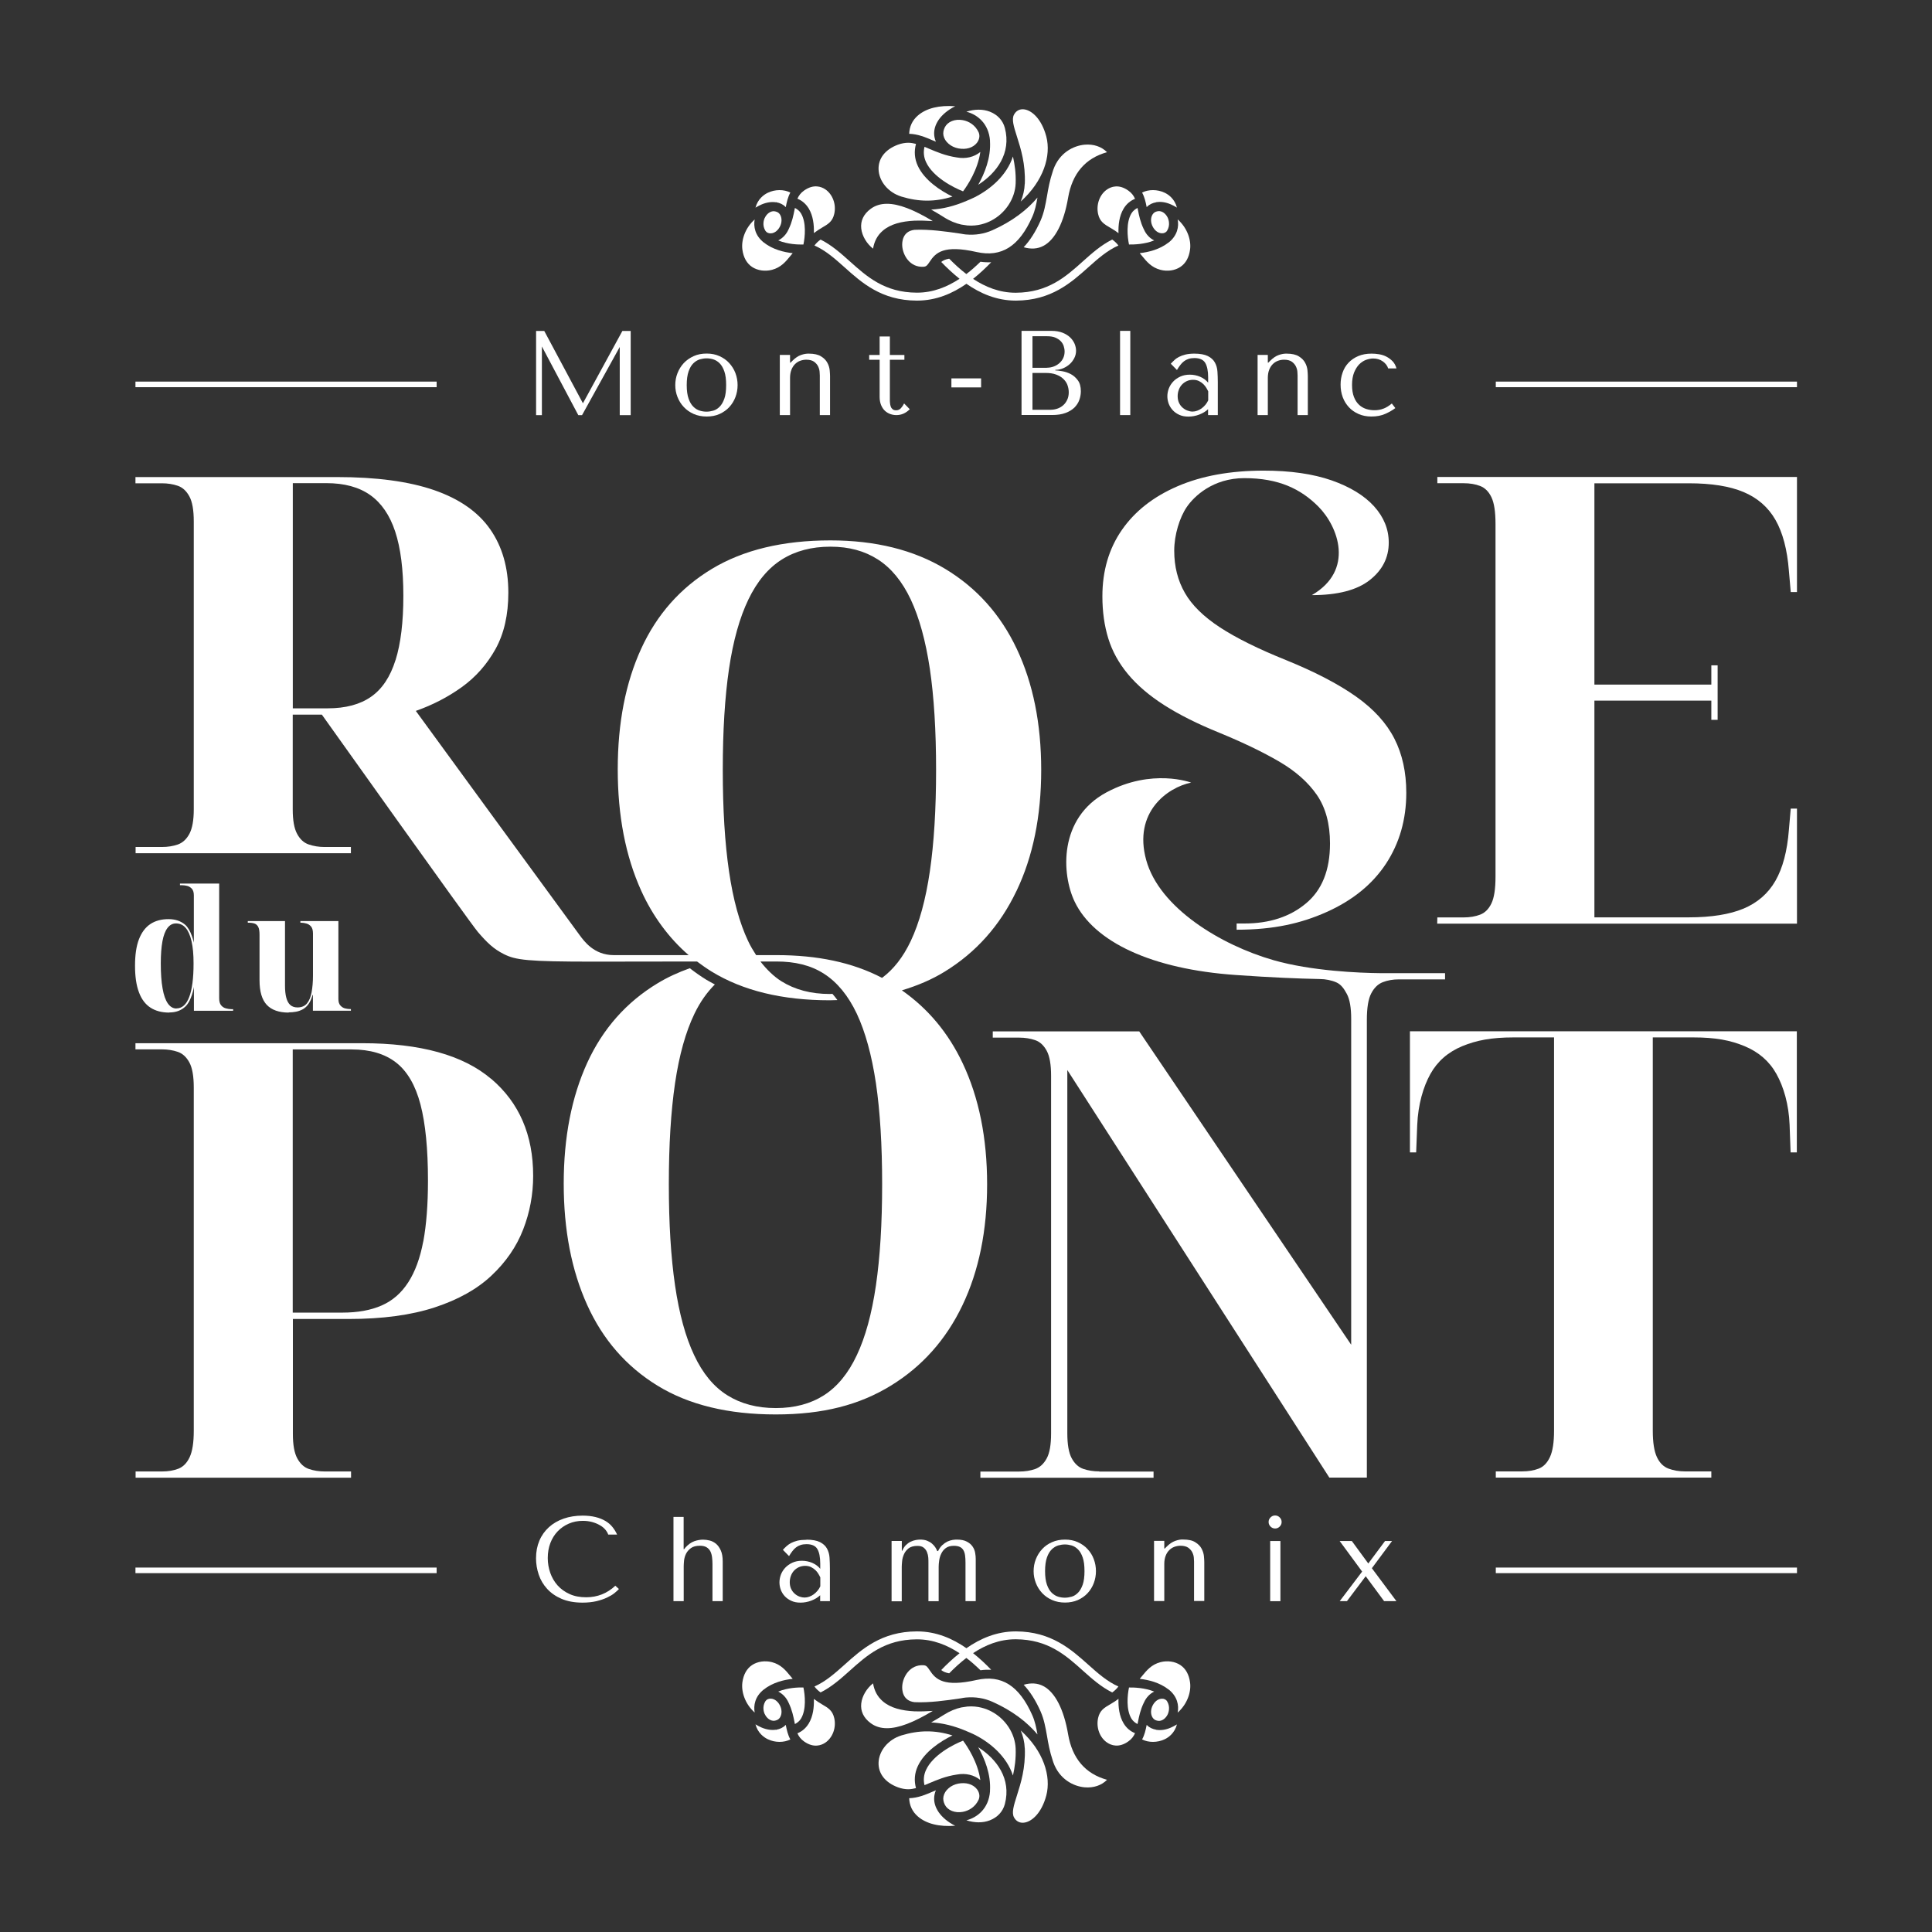 <?xml version="1.0" encoding="UTF-8"?><svg xmlns="http://www.w3.org/2000/svg" viewBox="0 0 270 270"><rect x="0" y="0" width="270" height="270" fill="#333333" stroke="none"/><defs><style>.c{fill:#fff;}</style></defs><g id="a"/><g id="b"><g><g><path class="c" d="M81.47,56.35l5.51-10.1h1.16v11.77h-1.53v-9.53l-5.27,9.53h-.52l-5.09-9.6v9.6h-.81v-11.77h1.14l5.4,10.1Z"/><path class="c" d="M103.08,53.82c0,.58-.1,1.14-.3,1.67-.2,.53-.49,1-.87,1.41s-.83,.72-1.36,.96-1.13,.35-1.79,.35-1.28-.12-1.82-.36c-.54-.24-1-.56-1.38-.97-.38-.4-.67-.87-.88-1.4-.21-.53-.31-1.09-.31-1.66s.1-1.14,.31-1.67c.21-.53,.5-1,.88-1.41,.38-.4,.83-.72,1.38-.97s1.15-.36,1.82-.36,1.26,.12,1.79,.36,.99,.56,1.36,.97,.67,.87,.87,1.41c.2,.53,.3,1.09,.3,1.67Zm-1.6,0c0-.79-.08-1.42-.25-1.91-.17-.49-.39-.87-.66-1.14-.27-.27-.57-.45-.89-.55s-.64-.14-.94-.14-.62,.05-.94,.14c-.32,.1-.62,.28-.9,.55s-.5,.65-.67,1.14c-.17,.49-.26,1.12-.26,1.91s.09,1.4,.26,1.89c.17,.49,.4,.87,.67,1.13,.27,.27,.57,.45,.9,.55,.33,.1,.64,.14,.94,.14s.62-.05,.94-.14,.62-.28,.89-.55c.27-.27,.49-.65,.66-1.13s.25-1.12,.25-1.89Z"/><path class="c" d="M114.57,58.01v-5.53c0-.11-.01-.29-.03-.54-.02-.25-.09-.49-.21-.74-.12-.25-.31-.46-.56-.65-.26-.18-.62-.28-1.09-.28-.29,0-.57,.05-.85,.15-.28,.1-.52,.26-.73,.47s-.38,.48-.5,.79c-.12,.31-.19,.69-.19,1.13v5.2h-1.43v-8.41h1.43v1.08h.07l.27-.27c.39-.39,.79-.66,1.19-.8s.77-.2,1.09-.19c.74,0,1.31,.13,1.71,.38,.41,.25,.7,.55,.88,.89,.19,.34,.29,.69,.33,1.04,.03,.35,.05,.63,.05,.83v5.45h-1.43Z"/><path class="c" d="M121.47,50.28v-.67h1.46v-2.59h1.43v2.59h2.03v.67h-2.03v5.58c0,.14,0,.29,.02,.46,.01,.17,.05,.34,.1,.49s.14,.28,.26,.38c.12,.1,.28,.15,.5,.15,.27,0,.49-.1,.67-.3s.33-.42,.44-.66l.79,.81c-.55,.55-1.17,.82-1.87,.82-.29,0-.58-.05-.86-.15-.28-.1-.53-.26-.75-.46-.22-.21-.39-.47-.53-.8-.13-.32-.2-.71-.2-1.14v-5.18h-1.46Z"/><path class="c" d="M137.11,52.88v1.26h-4.15v-1.26h4.15Z"/><path class="c" d="M142.76,46.24h4.21c.58,0,1.09,.09,1.53,.26,.43,.17,.79,.4,1.06,.66,.28,.27,.48,.57,.62,.89,.13,.33,.2,.64,.2,.96,0,.36-.08,.7-.24,1.02s-.37,.6-.63,.84c-.26,.24-.57,.44-.92,.59s-.72,.23-1.11,.23v.07c.25,.01,.57,.05,.98,.12,.4,.07,.8,.2,1.18,.4,.38,.2,.71,.49,.99,.87,.28,.38,.42,.89,.42,1.53,0,.4-.07,.8-.21,1.2-.14,.4-.37,.75-.68,1.07-.32,.31-.73,.57-1.25,.76-.52,.2-1.15,.29-1.91,.29h-4.24v-11.77Zm3.55,5.15c.33,0,.65-.06,.95-.17,.3-.11,.56-.27,.79-.47,.23-.2,.41-.44,.54-.72,.13-.28,.19-.58,.19-.91,0-.26-.05-.51-.13-.77-.09-.26-.23-.49-.43-.69-.2-.2-.45-.36-.76-.49-.31-.12-.68-.18-1.12-.18h-2.05v4.41h2.02Zm.43,5.88c.36,0,.7-.05,1.02-.16,.32-.11,.6-.27,.83-.48,.24-.21,.42-.47,.56-.77,.14-.3,.21-.65,.21-1.04,0-.36-.07-.7-.19-1.03s-.33-.61-.59-.86c-.26-.25-.6-.44-1-.59-.41-.15-.88-.22-1.43-.22h-1.86v5.15h2.45Z"/><path class="c" d="M157.96,58.01h-1.43v-11.77h1.43v11.77Z"/><path class="c" d="M166.9,49.42c.82,0,1.45,.12,1.9,.34,.45,.23,.78,.53,.98,.9,.21,.37,.33,.8,.36,1.28,.03,.48,.05,.98,.05,1.48v4.59h-1.36v-.82c-.33,.31-.74,.56-1.24,.75-.5,.19-1.01,.28-1.51,.28s-.91-.08-1.28-.25c-.37-.17-.68-.39-.92-.66-.25-.27-.43-.57-.56-.91-.12-.34-.18-.68-.18-1.03s.07-.72,.2-1.07c.14-.36,.34-.68,.61-.97,.27-.29,.6-.52,.99-.7,.39-.18,.84-.27,1.34-.27s.98,.1,1.44,.29c.45,.2,.83,.47,1.12,.83v-.72c0-.92-.14-1.6-.41-2.05s-.78-.67-1.51-.67c-.31,0-.59,.04-.83,.12-.24,.08-.45,.19-.63,.33s-.36,.31-.51,.52c-.16,.21-.32,.44-.47,.7l-.86-.88c.16-.17,.32-.34,.5-.5,.17-.17,.39-.32,.64-.45s.55-.24,.9-.33c.35-.08,.77-.13,1.26-.13Zm1.94,5.26c-.06-.13-.14-.29-.25-.47-.11-.18-.24-.35-.41-.52s-.37-.31-.61-.43c-.24-.12-.52-.18-.84-.18s-.62,.06-.89,.19c-.27,.13-.5,.3-.68,.5-.19,.21-.33,.45-.43,.73s-.15,.57-.15,.87c0,.36,.07,.67,.19,.93s.29,.49,.5,.67,.43,.32,.68,.41c.25,.09,.48,.14,.71,.14,.21,0,.43-.04,.65-.12,.22-.08,.43-.19,.62-.33s.37-.31,.53-.5c.16-.19,.29-.4,.39-.62v-1.29Z"/><path class="c" d="M181.34,58.01v-5.53c0-.11-.01-.29-.03-.54-.02-.25-.09-.49-.21-.74-.12-.25-.31-.46-.56-.65-.26-.18-.62-.28-1.09-.28-.29,0-.57,.05-.85,.15-.28,.1-.52,.26-.73,.47s-.38,.48-.5,.79c-.12,.31-.19,.69-.19,1.13v5.2h-1.43v-8.41h1.43v1.08h.07l.27-.27c.39-.39,.79-.66,1.19-.8s.77-.2,1.09-.19c.74,0,1.31,.13,1.71,.38,.41,.25,.7,.55,.88,.89,.19,.34,.29,.69,.33,1.04,.03,.35,.05,.63,.05,.83v5.45h-1.43Z"/><path class="c" d="M193.34,57.11c.39-.15,.78-.39,1.17-.72l.49,.64c-.38,.29-.85,.56-1.41,.81s-1.2,.37-1.94,.37c-.66,0-1.26-.12-1.78-.35-.53-.23-.98-.54-1.35-.94s-.67-.87-.87-1.41c-.2-.54-.3-1.13-.3-1.76,0-.59,.09-1.15,.28-1.68,.18-.53,.46-.99,.83-1.38s.82-.7,1.36-.93c.54-.23,1.16-.34,1.87-.34,.34,0,.69,.03,1.05,.09,.36,.06,.71,.17,1.03,.34s.6,.38,.85,.64,.43,.6,.54,1h-1.16c-.12-.39-.38-.72-.76-.99-.38-.27-.83-.4-1.34-.4-.31,0-.64,.07-.99,.19-.35,.13-.66,.33-.95,.62s-.52,.67-.72,1.14c-.19,.48-.29,1.06-.29,1.74s.09,1.22,.26,1.67c.17,.45,.41,.82,.7,1.09,.29,.28,.62,.47,1,.6,.38,.12,.76,.18,1.17,.18,.46,0,.88-.07,1.27-.23Z"/></g><rect class="c" x="209.04" y="53.33" width="42.09" height=".78"/><rect class="c" x="209.04" y="219.07" width="42.09" height=".78"/><g><path class="c" d="M86.51,222.05c-.14,.17-.36,.36-.64,.59s-.63,.43-1.05,.63c-.42,.2-.91,.36-1.48,.5-.57,.13-1.21,.2-1.93,.2-1.13,0-2.11-.18-2.93-.53-.82-.35-1.49-.82-2.02-1.4-.53-.58-.92-1.24-1.17-1.98-.25-.74-.38-1.51-.38-2.29,0-.91,.16-1.73,.47-2.46,.31-.74,.76-1.36,1.33-1.88,.57-.52,1.26-.92,2.06-1.2,.8-.28,1.69-.42,2.66-.42,.67,0,1.27,.07,1.8,.2,.53,.13,.99,.32,1.38,.55,.39,.23,.72,.51,.98,.84,.26,.32,.48,.68,.65,1.06h-1.24c-.08-.24-.22-.47-.41-.7-.2-.23-.45-.44-.76-.61-.31-.18-.66-.33-1.06-.44-.4-.11-.84-.17-1.32-.17-.71,0-1.36,.13-1.96,.39-.6,.26-1.12,.62-1.56,1.08-.44,.46-.78,1.01-1.02,1.64-.24,.63-.36,1.33-.36,2.09,0,.72,.12,1.41,.35,2.07,.23,.66,.57,1.24,1.02,1.75,.45,.5,1.01,.91,1.68,1.21,.67,.31,1.45,.45,2.32,.45,1.57,0,2.93-.54,4.07-1.61l.5,.45Z"/><path class="c" d="M95.54,211.99v4.51h.07l.19-.24c.38-.42,.79-.71,1.22-.87,.43-.15,.84-.22,1.24-.22,.29,0,.6,.04,.92,.12,.32,.08,.61,.23,.88,.45,.27,.22,.49,.54,.67,.93,.18,.4,.27,.91,.27,1.54v5.55h-1.43v-5.16c0-.34-.02-.66-.06-.98-.04-.31-.12-.59-.24-.83-.12-.23-.3-.42-.53-.56-.23-.14-.54-.21-.92-.21-.54,0-.96,.11-1.26,.33-.3,.22-.53,.48-.68,.78s-.24,.62-.28,.94c-.03,.33-.05,.6-.05,.83v4.86h-1.43v-11.77h1.43Z"/><path class="c" d="M112.69,215.17c.82,0,1.45,.12,1.9,.34,.45,.23,.78,.53,.98,.9s.33,.79,.36,1.28c.03,.48,.05,.98,.05,1.48v4.59h-1.36v-.82c-.33,.31-.74,.56-1.24,.75s-1.01,.28-1.51,.28-.91-.08-1.28-.25c-.37-.17-.68-.39-.92-.65-.25-.27-.43-.57-.56-.91-.12-.34-.18-.68-.18-1.03s.07-.72,.2-1.07c.14-.36,.34-.68,.61-.97,.27-.28,.6-.52,.99-.7,.39-.18,.84-.27,1.34-.27s.98,.1,1.44,.29c.45,.2,.83,.47,1.12,.83v-.72c0-.92-.14-1.6-.41-2.05s-.78-.67-1.51-.67c-.31,0-.59,.04-.83,.12-.24,.08-.45,.19-.63,.33s-.36,.31-.51,.52c-.16,.21-.32,.44-.47,.7l-.86-.88c.16-.17,.32-.34,.5-.5s.39-.32,.64-.45,.55-.24,.9-.33c.35-.08,.77-.12,1.26-.12Zm1.94,5.26c-.06-.13-.14-.29-.25-.47-.11-.18-.24-.36-.41-.52s-.37-.31-.61-.43c-.24-.12-.52-.18-.84-.18s-.62,.07-.89,.19c-.27,.13-.5,.3-.68,.5s-.33,.45-.43,.73-.15,.57-.15,.87c0,.36,.07,.67,.19,.93,.13,.26,.29,.49,.5,.67,.2,.18,.43,.32,.68,.41s.48,.13,.71,.13c.21,0,.43-.04,.65-.12,.22-.08,.43-.19,.62-.33s.37-.31,.53-.5c.16-.19,.29-.4,.39-.62v-1.29Z"/><path class="c" d="M124.6,223.76v-8.41h1.43v1.36h.07c.13-.32,.31-.59,.51-.79,.21-.2,.43-.36,.67-.47,.24-.11,.47-.19,.71-.23,.24-.04,.44-.06,.6-.06,.37,0,.69,.05,.95,.15,.26,.1,.49,.23,.68,.39,.19,.16,.35,.33,.47,.51,.12,.18,.22,.37,.29,.55h.12c.17-.35,.37-.63,.6-.84,.23-.21,.47-.37,.71-.49,.25-.11,.48-.18,.71-.22s.42-.05,.59-.05c.58,0,1.05,.09,1.4,.28,.35,.18,.62,.41,.81,.69s.31,.57,.36,.89c.06,.32,.08,.61,.08,.87v5.87h-1.43v-5.38c0-.38-.02-.72-.06-1.01-.04-.29-.12-.54-.24-.74-.12-.2-.28-.35-.5-.45-.21-.1-.49-.15-.84-.15-.47,0-.84,.11-1.12,.32-.28,.21-.49,.47-.63,.78-.15,.3-.24,.62-.29,.97-.05,.34-.07,.64-.07,.88v4.79h-1.43v-5.38c0-.2,0-.44-.02-.7-.02-.27-.08-.53-.18-.78-.1-.25-.25-.45-.46-.62-.21-.17-.5-.25-.88-.25-.53,0-.94,.12-1.23,.34-.29,.23-.51,.5-.65,.83-.14,.32-.23,.64-.26,.98-.03,.33-.05,.6-.05,.8v4.79h-1.43Z"/><path class="c" d="M153.16,219.57c0,.58-.1,1.14-.3,1.67-.2,.53-.49,1-.87,1.41-.38,.41-.83,.72-1.36,.96-.53,.23-1.13,.35-1.79,.35s-1.28-.12-1.82-.36-1-.56-1.38-.97c-.38-.41-.67-.87-.88-1.41s-.31-1.08-.31-1.65,.1-1.14,.31-1.67c.21-.53,.5-1,.88-1.41,.38-.41,.83-.73,1.38-.97,.54-.24,1.15-.36,1.82-.36s1.26,.12,1.79,.36c.53,.24,.99,.56,1.36,.97,.38,.4,.67,.87,.87,1.41,.2,.53,.3,1.09,.3,1.67Zm-1.6,0c0-.79-.08-1.42-.25-1.91-.17-.49-.39-.87-.66-1.13-.27-.27-.57-.45-.89-.55-.33-.09-.64-.14-.94-.14s-.62,.05-.94,.14c-.32,.1-.62,.28-.9,.55-.27,.27-.5,.64-.67,1.13-.17,.49-.26,1.12-.26,1.91s.09,1.4,.26,1.89c.17,.49,.4,.87,.67,1.13s.57,.45,.9,.55c.33,.1,.64,.14,.94,.14s.62-.05,.94-.14c.33-.09,.62-.28,.89-.55,.27-.27,.49-.65,.66-1.13,.17-.49,.25-1.12,.25-1.89Z"/><path class="c" d="M166.87,223.76v-5.53c0-.11-.01-.29-.03-.54-.02-.25-.09-.49-.21-.74-.12-.25-.31-.46-.56-.65-.26-.18-.62-.28-1.09-.28-.29,0-.57,.05-.85,.15-.28,.1-.52,.26-.73,.47-.21,.21-.38,.47-.5,.79-.12,.31-.19,.69-.19,1.13v5.19h-1.43v-8.41h1.43v1.07h.07l.27-.27c.39-.39,.79-.66,1.19-.8s.77-.21,1.09-.19c.74,0,1.31,.12,1.71,.38,.41,.25,.7,.55,.88,.89s.29,.69,.33,1.04c.03,.35,.05,.63,.05,.83v5.45h-1.43Z"/><path class="c" d="M177.56,212.06c.18-.18,.39-.27,.64-.27s.46,.09,.64,.27c.18,.18,.27,.39,.27,.64s-.09,.46-.27,.64c-.18,.18-.39,.27-.64,.27s-.46-.09-.64-.27c-.18-.18-.27-.39-.27-.64s.09-.46,.27-.64Zm1.38,3.3v8.41h-1.43v-8.41h1.43Z"/><path class="c" d="M188.22,223.76h-.99l3.13-4.13-3.14-4.27h1.7l2.3,3.14,2.34-3.14h.98l-2.82,3.8,3.43,4.6h-1.72l-2.57-3.48-2.62,3.48Z"/></g><path class="c" d="M68.63,150.77c-3.9-3.32-9.9-4.98-18-4.98H18.93v.86h3.69c.82,0,1.56,.12,2.23,.35,.67,.23,1.21,.73,1.62,1.49,.41,.76,.61,1.93,.61,3.51v47.96c0,1.63-.19,2.85-.57,3.67-.38,.82-.9,1.35-1.57,1.62-.67,.26-1.44,.39-2.31,.39h-3.68v.87h30.11v-.87h-3.67c-.82,0-1.56-.12-2.23-.35-.67-.23-1.21-.73-1.62-1.49-.41-.76-.61-1.89-.61-3.41,0-.82,0-16.06,0-16.06h7.8c4.72,0,8.72-.54,12.02-1.62,3.29-1.08,5.94-2.56,7.95-4.46,2.01-1.89,3.48-4.03,4.41-6.42,.93-2.39,1.4-4.89,1.4-7.51,0-5.71-1.95-10.22-5.85-13.54Zm-9.48,22.72c-.44,2.33-1.14,4.24-2.1,5.72-.96,1.49-2.2,2.57-3.71,3.23-1.52,.67-3.35,1-5.51,1h-6.92v-36.78h8.24c2.56,0,4.63,.61,6.2,1.83,1.57,1.22,2.71,3.18,3.41,5.85,.7,2.68,1.05,6.23,1.05,10.66,0,3.32-.22,6.15-.65,8.48Z"/><path class="c" d="M230.98,144.98v54.97c0,1.63,.19,2.85,.57,3.67,.38,.82,.92,1.35,1.62,1.62,.7,.26,1.46,.39,2.27,.39h3.72v.87h-30.12v-.87h3.69c.87,0,1.64-.13,2.31-.39,.67-.26,1.19-.8,1.57-1.62,.38-.82,.57-2.04,.57-3.67v-54.97h-5.64c-3.15,0-5.2,.41-7.18,1.22-1.98,.82-3.47,2.11-4.46,3.89-.99,1.78-1.72,4.25-1.84,7.12s-.15,3.84-.15,3.84h-.87v-16.93h54.07v16.93h-.87s-.03-.97-.14-3.84c-.11-2.87-.84-5.34-1.84-7.12-.99-1.78-2.48-3.07-4.46-3.89-1.98-.82-4.03-1.22-7.18-1.22h-5.66Z"/><path class="c" d="M194.87,103.23c-1.11-2.18-2.9-4.15-5.38-5.9-2.48-1.75-5.73-3.44-9.74-5.07-3.91-1.57-6.99-3.1-9.27-4.59-2.27-1.49-3.91-3.09-4.89-4.81-.99-1.72-1.49-3.68-1.49-5.9s.76-4.65,1.75-6.1c.99-1.46,3.63-4.04,8.04-4.04,4.8,0,7.88,1.5,10.34,3.96,2.79,2.8,5.1,8.91-.9,12.39,3.61,0,6.31-.7,8.09-2.1,1.78-1.4,2.66-3.14,2.66-5.24,0-1.86-.68-3.55-2.05-5.07-1.37-1.51-3.35-2.72-5.94-3.63-2.59-.9-5.76-1.36-9.48-1.36-4.66,0-8.68,.73-12.06,2.19-3.38,1.46-5.97,3.5-7.78,6.12-1.81,2.62-2.71,5.71-2.71,9.26,0,2.16,.28,4.12,.83,5.9,.55,1.78,1.47,3.44,2.75,4.98,1.28,1.54,2.97,2.99,5.07,4.33,2.1,1.34,4.66,2.62,7.69,3.85,3.26,1.34,6.05,2.68,8.35,4.02,2.3,1.34,4.06,2.9,5.29,4.68,1.22,1.78,1.83,4.04,1.83,6.77,0,3.73-1.12,6.53-3.37,8.39-2.24,1.87-5.11,2.8-8.61,2.8-.27,0-.64,0-1.07,0v.87c5.25,0,9.06-.91,12.52-2.45,3.67-1.63,6.45-3.89,8.35-6.77,1.89-2.88,2.84-6.19,2.84-9.92,0-2.86-.55-5.38-1.66-7.56Z"/><g><path class="c" d="M136.16,242.41c-.36-.18-.71-.32-1.06-.47-.01,0-.03-.01-.04-.02-1.72-.73-3.33-1.13-4.93-1.21,.56-.32,1.15-.66,1.76-1.05,.86-.55,1.68-.87,2.44-1.04l.87-.13h0c1.46-.12,2.63,.31,3.35,.69,1.98,1.04,3.31,3.08,3.39,5.2,.05,1.42-.13,2.65-.38,3.75-.85-2.6-3.08-4.56-5.4-5.72Z"/><path class="c" d="M133.7,248c-1.55,.23-2.76,.75-3.83,1.2-.23,.1-.45,.19-.67,.28-.17-.72-.11-1.42,.21-2.12,.96-2.1,3.8-3.56,5.18-4.1,.61,.82,2.07,3.02,2.41,5.5-.85-.7-2.03-1-3.3-.76Z"/><path class="c" d="M138.35,250.31c.16-2.37-.77-4.58-1.64-6.13,2.57,1.64,4.65,4.41,3.72,7.94-.28,1.05-1.02,1.85-2.09,2.27-1,.39-2.15,.36-3.29,0,1.48-.37,3.14-1.61,3.31-4.09Z"/><path class="c" d="M132.05,252.23c-.19-.38-.28-.77-.2-1.16,.17-.87,1.03-1.61,2.08-1.81,1.08-.2,2.03,.08,2.58,.76,.36,.45,.46,1,.26,1.48-.47,1.03-1.38,1.56-2.22,1.71-1.1,.2-2.1-.21-2.5-.98Z"/><path class="c" d="M130.79,250.2c-.09,.2-.15,.41-.19,.62-.12,.63-.03,1.25,.24,1.84h0s.03,.05,.04,.08c.35,.73,.98,1.41,1.87,1.99,.24,.16,.49,.3,.74,.42-2.19,.17-4.03-.26-5.22-1.3-.78-.67-1.18-1.56-1.21-2.55,1.2-.03,2.25-.47,3.34-.94,.14-.06,.27-.12,.41-.17Z"/><path class="c" d="M115.32,243.55c-.52,.35-1.6,.78-2.95-.18-.47-.33-.74-.71-.93-1.14,.67-.27,1.2-.74,1.59-1.38,.6-1,.75-2.28,.71-3.42,.39,.3,.78,.54,1.13,.75,.86,.5,1.48,.86,1.72,1.94,.3,1.33-.23,2.74-1.28,3.44Z"/><path class="c" d="M143.21,244.32c-.03-.85-.23-1.69-.56-2.48,3.18,2.86,4.28,6.39,3.57,9.09-.65,2.45-2.03,3.67-3.12,3.79-.06,0-.12,.01-.18,.01-.53,0-.96-.27-1.22-.77-.34-.65-.02-1.66,.42-3.05,.54-1.7,1.21-3.82,1.1-6.59Z"/><path class="c" d="M108.42,241.75s.05,0,.08,0v-.02c.48-.09,.92-.28,1.26-.63,.02-.02,.03-.03,.05-.05,.14,.71,.29,1.4,.64,2.04-.88,.45-2.13,.47-3.17-.04-.55-.27-1.38-.87-1.7-2.07,.27,.16,.55,.32,.86,.45,.72,.3,1.39,.39,1.99,.3Z"/><path class="c" d="M106.86,239.53c-.11-.26-.37-1.01,.11-1.79,.16-.24,.45-.38,.79-.35,.53,.04,1.02,.44,1.3,1.08,.27,.62,.19,1.33-.19,1.72-.17,.17-.4,.25-.67,.29-.51,.04-1.05-.33-1.33-.95Z"/><path class="c" d="M105.48,239.34c-1.35-1.19-1.91-2.9-1.73-4.23,.15-1.1,.61-1.92,1.36-2.42,.76-.5,1.79-.65,2.77-.4,1.26,.33,1.92,1.14,2.56,1.92,.11,.14,.23,.27,.34,.41-1.23,.13-2.79,.51-4.04,1.49-1.23,.97-1.46,2.23-1.27,3.24Z"/><path class="c" d="M111.09,240.94c-.02-.08-.03-.15-.05-.24-.16-.81-.34-1.73-.83-2.74-.32-.73-.84-1.25-1.45-1.56,1.34-.55,2.79-.59,3.52-.57,.22,1.04,.43,3.07-.34,4.35-.21,.35-.51,.58-.85,.76Z"/><path class="c" d="M125.96,242.53c2.46-.75,4.71-.77,7.15,0-1.67,.81-3.92,2.28-4.85,4.3-.46,1-.53,2.03-.25,3.06-.35,.09-.71,.16-1.07,.16-.45,0-.93-.08-1.45-.27-1.76-.65-2.75-1.9-2.71-3.43,.05-1.69,1.36-3.26,3.19-3.82Z"/><path class="c" d="M158.62,242.22c-.19,.43-.46,.81-.93,1.14-1.35,.97-2.43,.53-2.95,.18-1.05-.69-1.57-2.11-1.28-3.44,.24-1.08,.86-1.44,1.72-1.94,.36-.21,.75-.45,1.13-.75-.04,1.14,.11,2.42,.71,3.42,.39,.65,.92,1.11,1.59,1.38Z"/><path class="c" d="M159.85,237.96c-.49,1.01-.67,1.93-.83,2.74-.02,.08-.03,.15-.05,.24-.34-.18-.64-.41-.85-.76-.77-1.27-.56-3.31-.34-4.35,.72-.01,2.18,.03,3.52,.57-.61,.3-1.13,.83-1.44,1.55Z"/><path class="c" d="M163.31,236.11c-1.25-.98-2.8-1.35-4.03-1.49,.12-.13,.23-.27,.34-.41,.64-.78,1.3-1.59,2.56-1.92,.98-.25,2.01-.1,2.77,.4,.75,.5,1.21,1.31,1.36,2.42,.19,1.33-.38,3.04-1.73,4.23,.2-1.01-.04-2.27-1.27-3.24Z"/><path class="c" d="M161.85,240.49c-.26-.04-.48-.12-.64-.29-.38-.39-.46-1.09-.19-1.72,.28-.64,.76-1.04,1.3-1.08,.33-.03,.62,.1,.78,.35,.47,.77,.22,1.53,.11,1.79-.29,.63-.83,1.01-1.35,.95Z"/><path class="c" d="M144.98,242.38c-1.45-1.72-3.51-3.31-6.28-4.55h0c-1.17-.52-2.41-.71-3.67-.6h-.04c-.24,.03-.47,.06-.7,.11l-.2,.03c-1.84,.27-4.22,.61-6.29,.51-1.71-.2-1.75-1.78-1.71-2.27,.09-1.28,1.07-3.01,2.98-2.89,.39,.03,.52,.2,.84,.68,.85,1.31,1.99,2.41,6.57,1.38,3.48-.78,5.96,.79,7.79,4.94,.37,.83,.55,1.71,.72,2.68Z"/><path class="c" d="M127.81,239.16h0c.83,.03,1.69,0,2.55-.06-2.69,1.62-4.77,2.42-6.4,2.42-.9,0-1.66-.24-2.3-.72-.97-.72-1.42-1.67-1.3-2.74,.12-1.05,.77-2.12,1.65-2.81,.17,1.02,.61,1.86,1.34,2.49,1.09,.96,2.68,1.33,4.42,1.42,.02,0,.03,0,.05,0Z"/><path class="c" d="M151.58,249.78c-1.57-.14-3.54-1.13-4.38-3.5-.03-.08-.05-.17-.08-.25-.42-1.25-.62-2.36-.8-3.43-.21-1.19-.41-2.31-.89-3.41-.69-1.56-1.48-2.8-2.37-3.74,1.02-.3,1.95-.24,2.76,.19,1.63,.86,2.86,3.25,3.45,6.73,.58,3.39,2.41,5.52,5.44,6.36-.76,.77-1.87,1.16-3.13,1.05Z"/><path class="c" d="M160.3,241.1c.34,.35,.78,.54,1.27,.63v.02s.05,0,.07,0c.6,.09,1.27,0,1.98-.31,.31-.13,.59-.29,.86-.45-.32,1.2-1.14,1.8-1.7,2.07-1.04,.5-2.29,.48-3.17,.03,.35-.64,.5-1.32,.64-2.03,.02,.02,.03,.03,.05,.05Z"/></g><path class="c" d="M155.41,236.51c-1.54-.77-2.82-1.91-4.07-3.03-2.39-2.15-4.87-4.36-9.36-4.39h-.05c-2.26,0-4.23,.81-5.94,1.94,.93,.74,1.77,1.53,2.53,2.32-.48-.02-.98,0-1.5,.07-.61-.59-1.26-1.18-1.97-1.72-.88,.67-1.67,1.41-2.4,2.15-.51-.09-.86-.25-1.11-.46,.77-.8,1.62-1.6,2.56-2.35-1.72-1.13-3.69-1.94-5.94-1.94h-.05c-4.49,.02-6.96,2.24-9.36,4.39-1.25,1.12-2.53,2.26-4.07,3.03-.31-.22-.6-.48-.86-.83,1.56-.69,2.85-1.83,4.19-3.03,2.43-2.18,5.18-4.65,10.1-4.67h.06c2.67,0,4.95,1,6.89,2.35,1.94-1.35,4.22-2.35,6.89-2.35h.06c4.91,.03,7.67,2.5,10.1,4.67,1.34,1.2,2.63,2.34,4.19,3.03-.26,.35-.55,.61-.86,.83Z"/><path class="c" d="M153.62,205.63c-.81,0-1.56-.12-2.23-.35-.67-.23-1.21-.73-1.62-1.49-.41-.76-.61-1.92-.61-3.49,0-1.81,0-50.76,0-50.76l36.62,56.96h5.24v-63.96c0-1.69,.2-2.93,.61-3.71,.41-.79,.95-1.31,1.62-1.57,.67-.26,1.41-.39,2.23-.39h6.47v-.87h-9.05c-2.9-.03-9.59-.29-14.91-1.81-7.4-2.12-15.98-7.33-17.81-14.01-1.83-6.68,2.97-10.13,6.28-10.81,0,0-5.44-2.06-11.82,1.36-6.74,3.61-6.29,11.46-4.45,15.29,2.71,5.63,10.77,9.43,22.56,10.24,4.99,.35,8.67,.5,11.65,.56h.02c.81,0,1.69,.18,2.34,.47,.65,.29,1.05,.85,1.46,1.61,.41,.76,.61,1.92,.61,3.49v45.54l-29.62-43.79h-20.47v.87h3.69c.81,0,1.56,.12,2.23,.35,.67,.23,1.21,.73,1.62,1.49,.41,.76,.61,1.92,.61,3.49v49.98c0,1.57-.2,2.74-.61,3.49-.41,.76-.95,1.25-1.62,1.49-.67,.23-1.41,.35-2.23,.35,0,0-5.24,0-5.42,0v.87h24.2v-.87h-7.6Z"/><g><path class="c" d="M23.66,141.51c-1.05,0-1.92-.23-2.63-.69s-1.25-1.17-1.61-2.14c-.37-.97-.55-2.21-.55-3.72s.18-2.75,.55-3.7c.37-.95,.9-1.66,1.59-2.12,.69-.46,1.54-.69,2.54-.69,.94,0,1.71,.26,2.32,.78,.86,.74,1.22,2.51,1.22,2.51,0-.62,0-6.6,0-6.6,0-.42-.09-.73-.28-.94-.19-.2-.41-.34-.67-.4-.26-.06-.5-.09-.71-.09h-.28v-.23h5.48v16.03c0,.44,.09,.76,.27,.98,.18,.22,.4,.36,.67,.43,.27,.07,.51,.11,.73,.11h.28v.23h-5.48v-3.34s-.29,1.89-1.19,2.74c-.6,.57-1.35,.83-2.22,.83Zm.98-.58c.8,0,1.4-.53,1.8-1.59,.41-1.06,.61-2.63,.61-4.7,0-1.23-.09-2.26-.28-3.09-.19-.83-.46-1.45-.82-1.87-.36-.42-.81-.63-1.36-.63-.47,0-.86,.21-1.18,.63-.32,.42-.56,1.05-.71,1.87s-.23,1.86-.23,3.09c0,1.39,.08,2.55,.25,3.49,.16,.94,.41,1.64,.74,2.11,.33,.47,.73,.7,1.19,.7Z"/><path class="c" d="M40.35,141.51c-1.37,0-2.39-.36-3.07-1.08-.67-.72-1.01-1.86-1.01-3.44v-6.37c0-.48-.06-.84-.18-1.08-.12-.23-.29-.39-.51-.47-.23-.08-.52-.12-.88-.12h-.07v-.23h5.2v9.03c0,.67,.06,1.23,.18,1.68,.12,.45,.3,.79,.56,1.02,.26,.23,.6,.34,1.02,.34,.56,0,1-.19,1.31-.56,.31-.37,.53-.9,.65-1.57,.12-.67,.19-1.44,.19-2.32v-5.87c0-.45-.09-.78-.27-.99-.18-.21-.4-.35-.66-.42-.26-.07-.5-.11-.74-.11h-.09v-.23h5.31v10.88c0,.41,.09,.71,.28,.92s.41,.35,.67,.41c.26,.06,.5,.09,.71,.09h.09v.23h-5.31v-2.2h-.05c-.14,.51-.33,.94-.56,1.26-.23,.33-.5,.57-.8,.74-.3,.16-.62,.28-.96,.34s-.69,.09-1.03,.09Z"/></g><path class="c" d="M142.06,124.51c2.3-4.81,3.45-10.45,3.45-16.91s-1.14-12.11-3.41-16.91c-2.27-4.81-5.61-8.54-10.01-11.19-4.4-2.65-9.75-3.98-16.04-3.98-6.64,0-12.16,1.33-16.56,3.98-4.4,2.65-7.69,6.37-9.88,11.15-2.19,4.78-3.28,10.4-3.28,16.87s1.09,12.12,3.28,16.96c1.59,3.52,3.88,6.63,6.63,9h-10.46c-2.78,0-4.16-1.96-4.81-2.84-3.91-5.31-22.86-31.29-22.86-31.29,2.33-.82,4.47-1.92,6.42-3.32,1.95-1.4,3.52-3.18,4.72-5.33,1.19-2.15,1.79-4.78,1.79-7.87,0-3.5-.85-6.45-2.54-8.87-1.69-2.42-4.3-4.24-7.82-5.46-3.53-1.22-8.06-1.83-13.59-1.83H18.93v.87h3.69c.82,0,1.56,.12,2.23,.35,.67,.23,1.21,.73,1.62,1.49,.41,.76,.61,1.92,.61,3.5v40.24c0,1.52-.21,2.65-.61,3.41-.41,.76-.95,1.25-1.62,1.49-.67,.23-1.41,.35-2.23,.35h-3.67v.87h30.09v-.87h-3.7c-.76,0-1.49-.12-2.18-.35-.7-.23-1.23-.73-1.64-1.49-.41-.76-.61-1.89-.61-3.41v-13.25h4.07s20.72,29.12,21.8,30.37c1.31,1.52,2.19,2.37,3.64,3.1,1.65,.83,3.27,1.05,12.57,1.05l14.42-.02c.65,.49,1.32,.96,2.03,1.4,4.37,2.68,9.88,4.02,16.52,4.02,.36,0,.71-.02,1.07-.03-.23-.31-.46-.6-.7-.87-.13,0-.24,.02-.37,.02-2.62,0-4.88-.6-6.78-1.79-1.06-.67-2.07-1.67-2.91-2.75,.7,0,1.48,0,2.24,0,2.56,0,4.78,.51,6.64,1.71,1.86,1.19,3.39,3.06,4.59,5.59,1.19,2.54,2.08,5.77,2.67,9.7,.58,3.93,.87,8.64,.87,14.12s-.29,10.2-.87,14.16c-.58,3.96-1.47,7.21-2.67,9.74-1.19,2.54-2.72,4.4-4.59,5.6-1.87,1.19-4.11,1.79-6.73,1.79s-4.88-.6-6.78-1.79-3.44-3.06-4.63-5.6c-1.2-2.53-2.09-5.78-2.67-9.74-.58-3.96-.87-8.68-.87-14.16s.29-10.18,.87-14.12c.58-3.93,1.49-7.17,2.71-9.7,.8-1.66,1.76-3,2.85-4.09-.4-.22-.8-.43-1.19-.66-.81-.5-1.57-1.04-2.31-1.61-1.59,.57-3.09,1.25-4.46,2.08-4.4,2.65-7.69,6.37-9.88,11.15-2.18,4.78-3.28,10.4-3.28,16.87s1.09,12.12,3.28,16.96c2.19,4.84,5.46,8.6,9.83,11.28,4.37,2.68,9.88,4.02,16.52,4.02s11.71-1.34,16.08-4.02c4.37-2.68,7.71-6.42,10.01-11.23,2.3-4.81,3.45-10.45,3.45-16.91s-1.14-12.11-3.41-16.91c-2-4.24-4.84-7.64-8.5-10.2,2.16-.65,4.16-1.49,5.98-2.61,4.37-2.68,7.71-6.42,10.01-11.23ZM55.27,92.26c-.73,2.33-1.87,4.04-3.41,5.11-1.54,1.08-3.57,1.62-6.07,1.62h-4.87v-31.47h4.69c2.5,0,4.55,.55,6.12,1.66,1.57,1.11,2.74,2.81,3.5,5.11,.76,2.3,1.14,5.29,1.14,8.96s-.36,6.67-1.09,9Zm74.68,29.5c-.58,3.96-1.47,7.21-2.67,9.75-1.07,2.26-2.41,3.96-4.01,5.15-4.15-2.17-9.06-3.18-14.75-3.18h-2.85c-.4-.62-.78-1.24-1.12-1.97-1.2-2.53-2.09-5.78-2.67-9.75-.58-3.96-.87-8.68-.87-14.16s.29-10.18,.87-14.12c.58-3.93,1.49-7.17,2.71-9.7,1.22-2.53,2.78-4.4,4.68-5.59,1.89-1.19,4.15-1.79,6.78-1.79s4.78,.6,6.64,1.79c1.86,1.19,3.39,3.06,4.59,5.59,1.19,2.54,2.08,5.77,2.67,9.7,.58,3.93,.87,8.64,.87,14.12s-.29,10.2-.87,14.16Z"/><g><path class="c" d="M115.32,26.45c-.52-.35-1.6-.78-2.95,.18-.47,.33-.74,.71-.93,1.14,.67,.27,1.2,.74,1.59,1.38,.6,1,.75,2.28,.71,3.42,.39-.3,.78-.54,1.13-.75,.86-.5,1.48-.86,1.72-1.94,.3-1.33-.23-2.74-1.28-3.44Z"/><path class="c" d="M108.42,28.25s.05,0,.08,0v.02c.48,.09,.92,.28,1.26,.63,.02,.02,.03,.03,.05,.05,.14-.71,.29-1.4,.64-2.04-.88-.45-2.13-.47-3.17,.04-.55,.27-1.38,.87-1.7,2.07,.27-.16,.55-.32,.86-.45,.72-.3,1.39-.39,1.99-.3Z"/><path class="c" d="M106.86,30.47c-.11,.26-.37,1.01,.11,1.79,.16,.24,.45,.38,.79,.35,.53-.04,1.02-.44,1.3-1.08,.27-.62,.19-1.33-.19-1.72-.17-.17-.4-.25-.67-.29-.51-.04-1.05,.33-1.33,.95Z"/><path class="c" d="M105.48,30.66c-1.35,1.19-1.91,2.9-1.73,4.23,.15,1.1,.61,1.92,1.36,2.42,.76,.5,1.79,.65,2.77,.4,1.26-.33,1.92-1.14,2.56-1.92,.11-.14,.23-.27,.34-.41-1.23-.13-2.79-.51-4.04-1.49-1.23-.97-1.46-2.23-1.27-3.24Z"/><path class="c" d="M111.09,29.06c-.02,.08-.03,.15-.05,.24-.16,.81-.34,1.73-.83,2.74-.32,.73-.84,1.25-1.45,1.56,1.34,.55,2.79,.59,3.52,.57,.22-1.04,.43-3.07-.34-4.35-.21-.35-.51-.58-.85-.76Z"/><path class="c" d="M158.62,27.78c-.19-.43-.46-.81-.93-1.14-1.35-.97-2.43-.53-2.95-.18-1.05,.69-1.57,2.11-1.28,3.44,.24,1.08,.86,1.44,1.72,1.94,.36,.21,.75,.45,1.13,.75-.04-1.14,.11-2.42,.71-3.42,.39-.65,.92-1.11,1.59-1.38Z"/><path class="c" d="M159.85,32.04c-.49-1.01-.67-1.93-.83-2.74-.02-.08-.03-.15-.05-.24-.34,.18-.64,.41-.85,.76-.77,1.27-.56,3.31-.34,4.35,.72,.01,2.18-.03,3.52-.57-.61-.3-1.13-.83-1.44-1.55Z"/><path class="c" d="M163.31,33.89c-1.25,.98-2.8,1.35-4.03,1.49,.12,.13,.23,.27,.34,.41,.64,.78,1.3,1.59,2.56,1.92,.98,.25,2.01,.1,2.77-.4,.75-.5,1.21-1.31,1.36-2.42,.19-1.33-.38-3.04-1.73-4.23,.2,1.01-.04,2.27-1.27,3.24Z"/><path class="c" d="M161.85,29.51c-.26,.04-.48,.12-.64,.29-.38,.39-.46,1.09-.19,1.72,.28,.64,.76,1.04,1.3,1.08,.33,.03,.62-.1,.78-.35,.47-.77,.22-1.53,.11-1.79-.29-.63-.83-1.01-1.35-.95Z"/><g><path class="c" d="M136.16,27.59c-.36,.18-.71,.32-1.06,.47-.01,0-.03,.01-.04,.02-1.72,.73-3.33,1.13-4.93,1.21,.56,.32,1.15,.66,1.76,1.05,.86,.55,1.68,.87,2.44,1.04l.87,.13h0c1.46,.12,2.63-.31,3.35-.69,1.98-1.04,3.31-3.08,3.39-5.2,.05-1.42-.13-2.65-.38-3.75-.85,2.6-3.08,4.56-5.4,5.72Z"/><path class="c" d="M133.7,22c-1.55-.23-2.76-.75-3.83-1.2-.23-.1-.45-.19-.67-.28-.17,.72-.11,1.42,.21,2.12,.96,2.1,3.8,3.56,5.18,4.1,.61-.82,2.07-3.02,2.41-5.5-.85,.7-2.03,1-3.3,.76Z"/><path class="c" d="M138.35,19.69c.16,2.37-.77,4.58-1.64,6.13,2.57-1.64,4.65-4.41,3.72-7.94-.28-1.05-1.02-1.85-2.09-2.27-1-.39-2.15-.36-3.29,0,1.48,.37,3.14,1.61,3.31,4.09Z"/><path class="c" d="M132.05,17.77c-.19,.38-.28,.77-.2,1.16,.17,.87,1.03,1.61,2.08,1.81,1.08,.2,2.03-.08,2.58-.76,.36-.45,.46-1,.26-1.48-.47-1.03-1.38-1.56-2.22-1.71-1.1-.2-2.1,.21-2.5,.98Z"/><path class="c" d="M130.79,19.8c-.09-.2-.15-.41-.19-.62-.12-.63-.03-1.25,.24-1.84h0s.03-.05,.04-.08c.35-.73,.98-1.41,1.87-1.99,.24-.16,.49-.3,.74-.42-2.19-.17-4.03,.26-5.22,1.3-.78,.67-1.18,1.56-1.21,2.55,1.2,.03,2.25,.47,3.34,.94,.14,.06,.27,.12,.41,.17Z"/><path class="c" d="M143.21,25.68c-.03,.85-.23,1.69-.56,2.48,3.18-2.86,4.28-6.39,3.57-9.09-.65-2.45-2.03-3.67-3.12-3.79-.06,0-.12-.01-.18-.01-.53,0-.96,.27-1.22,.77-.34,.65-.02,1.66,.42,3.05,.54,1.7,1.21,3.82,1.1,6.59Z"/><path class="c" d="M125.96,27.47c2.46,.75,4.71,.77,7.15,0-1.67-.81-3.92-2.28-4.85-4.3-.46-1-.53-2.03-.25-3.06-.35-.09-.71-.16-1.07-.16-.45,0-.93,.08-1.45,.27-1.76,.65-2.75,1.9-2.71,3.43,.05,1.69,1.36,3.26,3.19,3.82Z"/><path class="c" d="M144.98,27.62c-1.45,1.72-3.51,3.31-6.28,4.55h0c-1.17,.52-2.41,.71-3.67,.6h-.04c-.24-.03-.47-.06-.7-.11l-.2-.03c-1.84-.27-4.22-.61-6.29-.51-1.71,.2-1.75,1.78-1.71,2.27,.09,1.28,1.07,3.01,2.98,2.89,.39-.03,.52-.2,.84-.68,.85-1.31,1.99-2.41,6.57-1.38,3.48,.78,5.96-.79,7.79-4.94,.37-.83,.55-1.71,.72-2.68Z"/><path class="c" d="M127.81,30.84h0c.83-.03,1.69,0,2.55,.06-2.69-1.62-4.77-2.42-6.4-2.42-.9,0-1.66,.24-2.3,.72-.97,.72-1.42,1.67-1.3,2.74,.12,1.05,.77,2.12,1.65,2.81,.17-1.02,.61-1.86,1.34-2.49,1.09-.96,2.68-1.33,4.42-1.42,.02,0,.03,0,.05,0Z"/><path class="c" d="M151.58,20.22c-1.57,.14-3.54,1.13-4.38,3.5-.03,.08-.05,.17-.08,.25-.42,1.25-.62,2.36-.8,3.43-.21,1.19-.41,2.31-.89,3.41-.69,1.56-1.48,2.8-2.37,3.74,1.02,.3,1.95,.24,2.76-.19,1.63-.86,2.86-3.25,3.45-6.73,.58-3.39,2.41-5.52,5.44-6.36-.76-.77-1.87-1.16-3.13-1.05Z"/></g><path class="c" d="M160.3,28.9c.34-.35,.78-.54,1.27-.63v-.02s.05,0,.07,0c.6-.09,1.27,0,1.98,.31,.31,.13,.59,.29,.86,.45-.32-1.2-1.14-1.8-1.7-2.07-1.04-.5-2.29-.48-3.17-.03,.35,.64,.5,1.32,.64,2.03,.02-.02,.03-.03,.05-.05Z"/></g><path class="c" d="M155.41,33.49c-1.54,.77-2.82,1.91-4.07,3.03-2.39,2.15-4.87,4.36-9.36,4.39h-.05c-2.26,0-4.23-.81-5.94-1.94,.93-.74,1.77-1.53,2.53-2.32-.48,.02-.98,0-1.5-.07-.61,.59-1.26,1.18-1.97,1.72-.88-.67-1.67-1.41-2.4-2.15-.51,.09-.86,.25-1.11,.46,.77,.8,1.62,1.6,2.56,2.35-1.72,1.13-3.69,1.94-5.94,1.94h-.05c-4.49-.02-6.96-2.24-9.36-4.39-1.25-1.12-2.53-2.26-4.07-3.03-.31,.22-.6,.48-.86,.83,1.56,.69,2.85,1.83,4.19,3.03,2.43,2.18,5.18,4.65,10.1,4.67h.06c2.67,0,4.95-1,6.89-2.35,1.94,1.35,4.22,2.35,6.89,2.35h.06c4.91-.03,7.67-2.5,10.1-4.67,1.34-1.2,2.63-2.34,4.19-3.03-.26-.35-.55-.61-.86-.83Z"/><rect class="c" x="18.93" y="53.33" width="42.09" height=".78"/><rect class="c" x="18.93" y="219.07" width="42.09" height=".78"/><path class="c" d="M209,73.21c0-1.69-.19-2.93-.57-3.72-.38-.79-.9-1.31-1.57-1.57-.67-.26-1.44-.39-2.32-.39h-3.67v-.87h50.26v16.08h-.87l-.26-2.97c-.23-2.97-.86-5.34-1.88-7.12-1.02-1.78-2.51-3.07-4.46-3.89-1.95-.82-4.5-1.22-7.65-1.22h-13.19v28.13h16.34v-2.69h.88v7.62h-.88v-2.69h-16.34v30.29h13.19c3.15,0,5.7-.41,7.65-1.22,1.95-.82,3.44-2.11,4.46-3.89,1.02-1.78,1.65-4.15,1.88-7.12l.26-2.97h.87v16.08h-50.28l.02-.87h3.67c.87,0,1.64-.13,2.32-.39,.67-.26,1.19-.78,1.57-1.57,.38-.79,.57-2.03,.57-3.72v-49.3Z"/></g></g></svg>